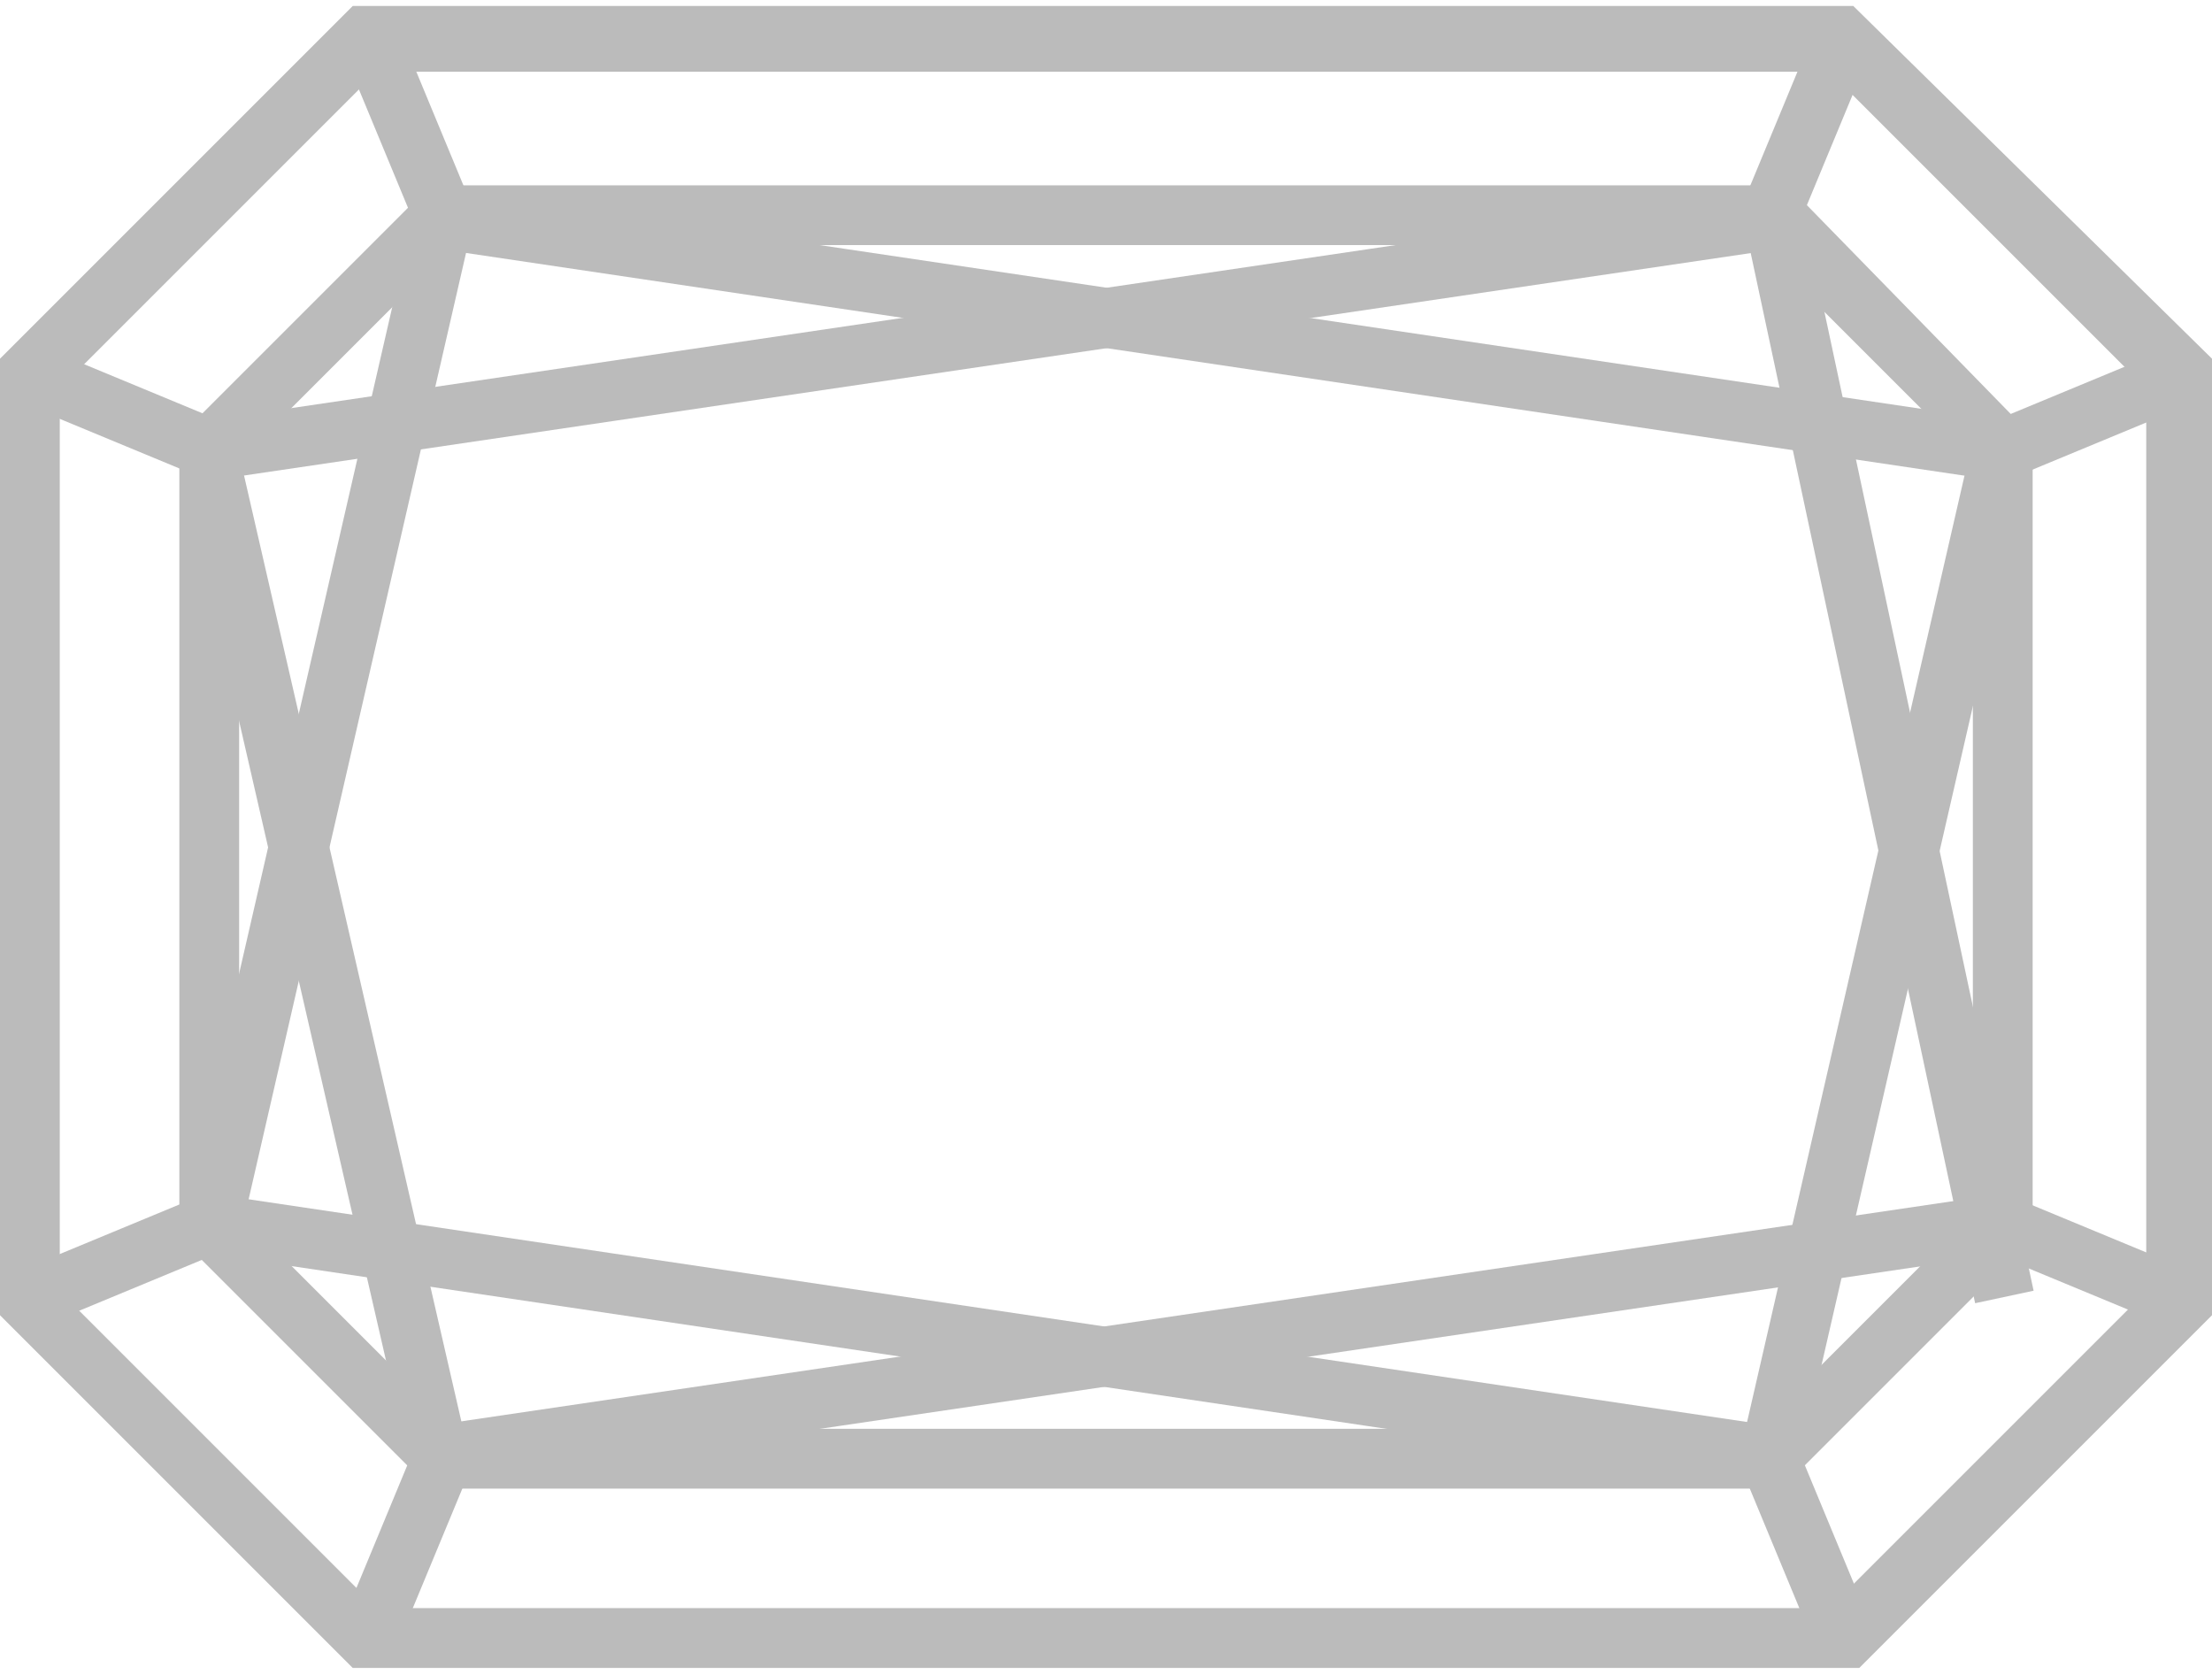 <?xml version="1.0" encoding="utf-8"?>
<!-- Generator: Adobe Illustrator 20.1.0, SVG Export Plug-In . SVG Version: 6.00 Build 0)  -->
<!DOCTYPE svg PUBLIC "-//W3C//DTD SVG 1.1//EN" "http://www.w3.org/Graphics/SVG/1.1/DTD/svg11.dtd">
<svg version="1.1" id="Layer_1" xmlns="http://www.w3.org/2000/svg" xmlns:xlink="http://www.w3.org/1999/xlink" x="0px" y="0px"
	 width="37px" height="28px" viewBox="0 0 37 28" style="enable-background:new 0 0 37 28;" xml:space="preserve">
<style type="text/css">
	.st0{fill:#BBBBBB;}
</style>
<g>
	<path class="st0" d="M31.1,27.9H5.9L0,22V6l5.9-5.9h25.1L37,6V22L31.1,27.9z M6.3,26.9h24.3l5.3-5.3V6.5l-5.3-5.3H6.3L1,6.5v15.1
		L6.3,26.9z"/>
	<path class="st0" d="M29.8,24.9H7.2L3,20.7V7.3l4.2-4.2h22.7L34,7.3v13.4L29.8,24.9z M7.6,23.9h21.8l3.6-3.6V7.7l-3.6-3.6H7.6
		L4,7.7v12.6L7.6,23.9z"/>
</g>
<rect x="6.3" y="0.5" transform="matrix(0.924 -0.383 0.383 0.924 -0.299 2.747)" class="st0" width="1" height="3.2"/>
<rect x="-3.2" y="11.6" transform="matrix(0.224 -0.975 0.975 0.224 -7.535 14.665)" class="st0" width="17.3" height="1"/>
<rect x="0.4" y="20.6" transform="matrix(0.924 -0.383 0.383 0.924 -7.933 2.375)" class="st0" width="3.2" height="1"/>
<rect x="1.5" y="5.3" transform="matrix(0.383 -0.924 0.924 0.383 -5.12 6.094)" class="st0" width="1" height="3.2"/>
<rect x="4.9" y="7.3" transform="matrix(0.975 -0.224 0.224 0.975 -3.429 1.621)" class="st0" width="1" height="17.3"/>
<rect x="5.1" y="25.4" transform="matrix(0.383 -0.924 0.924 0.383 -19.736 22.21)" class="st0" width="3.2" height="1"/>
<rect x="3.4" y="5.1" transform="matrix(0.989 -0.146 0.146 0.989 -0.636 2.486)" class="st0" width="26.4" height="1"/>
<rect x="28.6" y="1.6" transform="matrix(0.383 -0.924 0.924 0.383 16.705 29.254)" class="st0" width="3.2" height="1"/>
<rect x="19.9" y="-7.6" transform="matrix(0.147 -0.989 0.989 0.147 11.938 24.963)" class="st0" width="1" height="26.4"/>
<rect x="33.4" y="6.4" transform="matrix(0.924 -0.383 0.383 0.924 3.314346e-02 13.922)" class="st0" width="3.2" height="1"/>
<rect x="16.1" y="9.2" transform="matrix(0.147 -0.989 0.989 0.147 -8.062 35.53)" class="st0" width="1" height="26.4"/>
<rect x="29.7" y="24.3" transform="matrix(0.924 -0.383 0.383 0.924 -7.598 13.54)" class="st0" width="1" height="3.2"/>
<rect x="7.2" y="21.9" transform="matrix(0.989 -0.146 0.146 0.989 -3.066 3.236)" class="st0" width="26.4" height="1"/>
<rect x="34.5" y="19.5" transform="matrix(0.383 -0.924 0.924 0.383 2.09 45.373)" class="st0" width="1" height="3.2"/>
<rect x="22.9" y="15.4" transform="matrix(0.224 -0.975 0.975 0.224 8.97 43.137)" class="st0" width="17.3" height="1"/>
<rect x="31.1" y="3.4" transform="matrix(0.978 -0.209 0.209 0.978 -1.955 6.881)" class="st0" width="1" height="18.5"/>
</svg>
